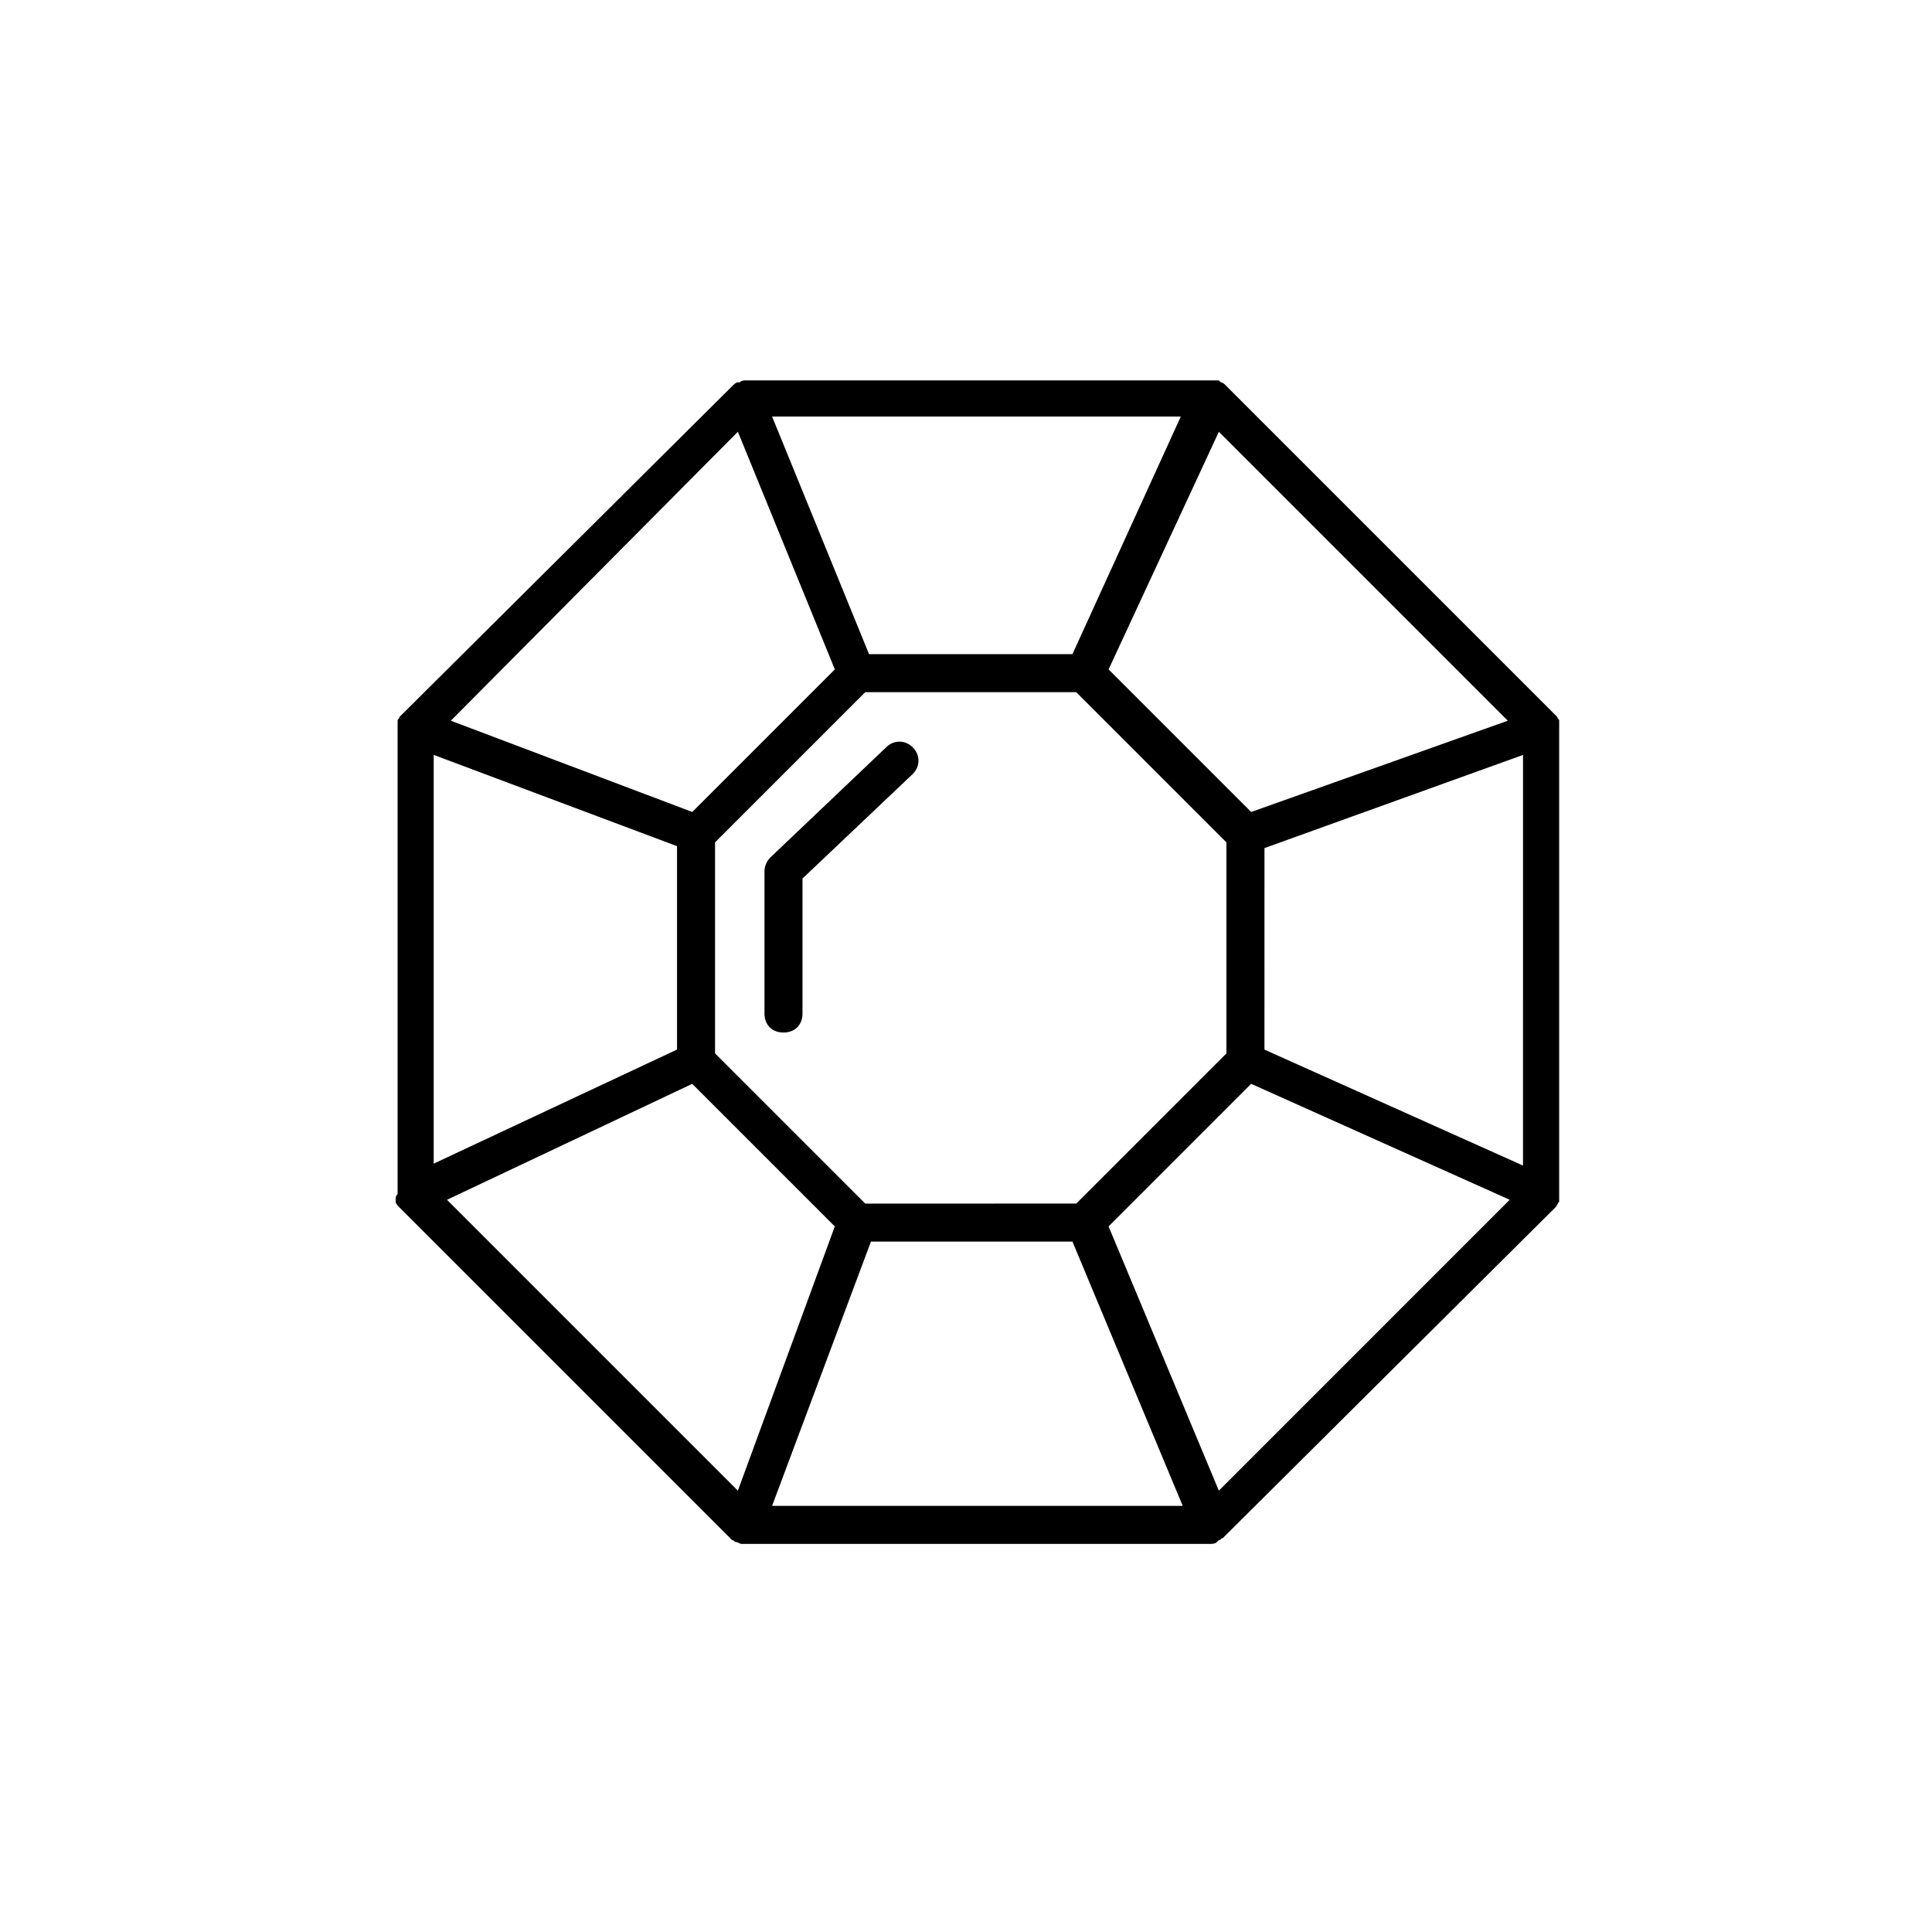 <?xml version="1.0" encoding="UTF-8"?>
<!-- The Best Svg Icon site in the world: iconSvg.co, Visit us! https://iconsvg.co -->
<svg fill="#000000" width="800px" height="800px" version="1.1" viewBox="144 144 512 512" xmlns="http://www.w3.org/2000/svg">
 <g>
  <path d="m248.86 461.46v1.008c0 0.504 0.504 1.008 1.008 1.512l88.168 88.168c0.504 0 0.504 0.504 1.008 0.504 0.504 0 1.008 0.504 1.512 0.504h123.94c0.504 0 1.512 0 2.016-0.504l0.504-0.504c0.504 0 0.504-0.504 1.008-0.504l88.164-87.668c0.504-0.504 0.504-1.008 1.008-1.512v-1.008-1.008-123.43-1.008-1.008c0-0.504-0.504-0.504-0.504-1.008l-88.168-88.168s-0.504-0.504-1.008-0.504l-0.504-0.504h-1.008-1.008-123.43c-0.504 0-1.008 0-1.512 0.504h-0.504c-0.504 0-1.008 0.504-1.512 1.008l-87.66 87.16-0.504 0.504c0 0.504-0.504 0.504-0.504 1.008v1.008 1.008 123.43c-0.504 0.504-0.504 1.008-0.504 1.008zm90.688-203.04 25.695 62.977-37.785 37.785-63.984-24.184zm204.04 76.578-68.016 24.184-37.785-37.785 29.223-62.977zm4.027 117.89-68.52-30.73 0.004-53.406 68.52-24.688zm-80.609 86.152-29.223-70.031 37.785-37.785 68.52 30.73zm-204.55-77.082 64.992-30.73 37.785 37.785-25.691 70.027zm110.84-134.52h55.922l39.801 39.801v55.922l-39.801 39.801-55.922 0.004-39.801-39.801v-55.926zm1.512 145.6h53.402l29.223 70.031h-108.82zm53.402-155.68h-53.906l-25.695-62.977h108.32zm-104.79 50.883v53.906l-64.484 30.23v-108.32z"/>
  <path d="m351.63 417.63c3.023 0 5.039-2.016 5.039-5.039v-35.77l29.223-27.711c2.016-2.016 2.016-5.039 0-7.055s-5.039-2.016-7.055 0l-30.73 29.223c-1.008 1.008-1.512 2.519-1.512 3.527v37.785c-0.004 3.023 2.012 5.039 5.035 5.039z"/>
 </g>
</svg>